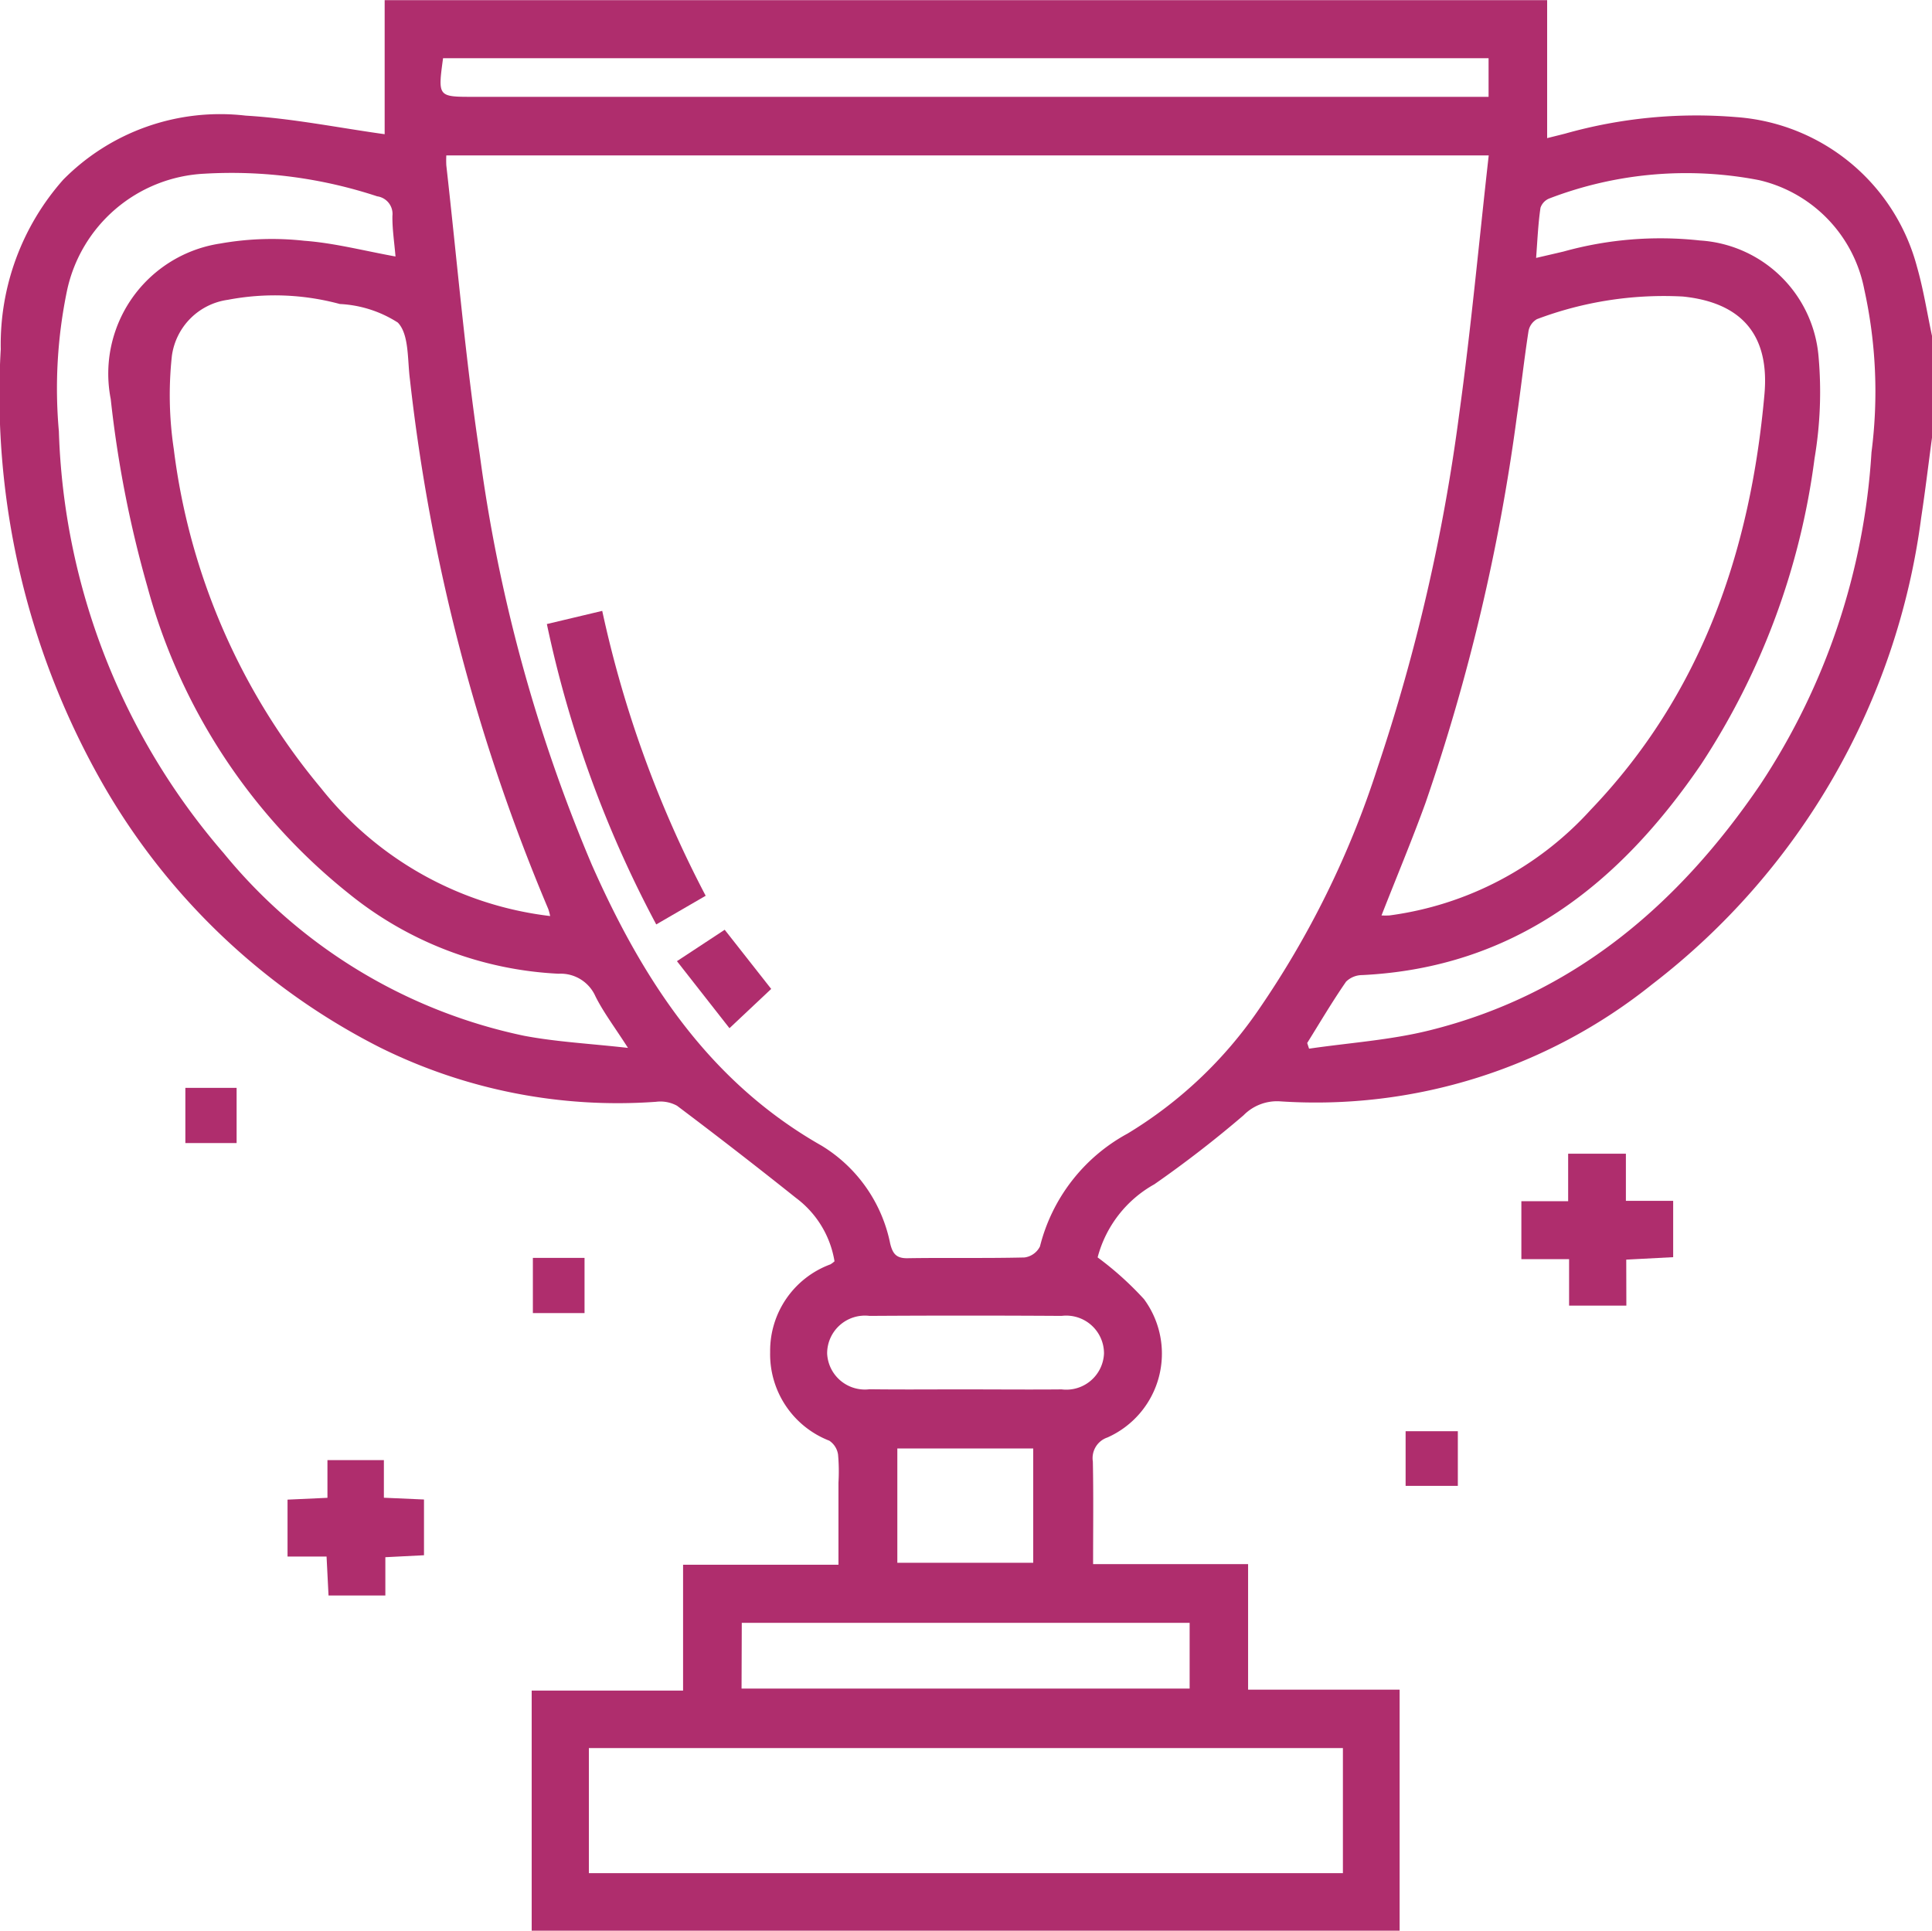 <svg xmlns="http://www.w3.org/2000/svg" width="70" height="69.96" viewBox="0 0 70 69.96">
  <g id="Individua_i_campioni_nascosti_che_andrebbero_valorizzati" data-name="Individua i “campioni nascosti” che andrebbero valorizzati" transform="translate(-518.944 226.832)">
    <path id="Tracciato_961" data-name="Tracciato 961" d="M588.944-210.972c-.13.966-.245,1.934-.392,2.9a25.474,25.474,0,0,1-9.737,16.9,19.48,19.48,0,0,1-13.5,4.248,1.7,1.7,0,0,0-1.315.506,40.617,40.617,0,0,1-3.232,2.5,4.279,4.279,0,0,0-2.055,2.649,11.652,11.652,0,0,1,1.68,1.513,3.326,3.326,0,0,1-1.323,5.012.789.789,0,0,0-.53.871c.025,1.2.009,2.407.009,3.719h5.616v4.548h5.49v8.74H538.208v-8.705h5.485v-4.561h5.63c0-1.032,0-2,0-2.972a6.858,6.858,0,0,0-.015-1.023.731.731,0,0,0-.317-.5,3.36,3.36,0,0,1-2.143-3.212,3.336,3.336,0,0,1,2.185-3.178,1.045,1.045,0,0,0,.147-.11,3.585,3.585,0,0,0-1.4-2.3q-2.13-1.7-4.306-3.337a1.255,1.255,0,0,0-.763-.143,19.37,19.37,0,0,1-10-1.969,24.166,24.166,0,0,1-9.986-9.45,28.462,28.462,0,0,1-3.754-15.854,9.007,9.007,0,0,1,2.266-6.143,7.987,7.987,0,0,1,6.611-2.319c1.691.1,3.368.442,5.033.673v-4.858H575v5c.217-.054.433-.107.648-.162a17.5,17.5,0,0,1,6.2-.6,7.316,7.316,0,0,1,6.55,5.418c.236.823.368,1.676.547,2.516ZM572.883-221.2H535.115a3.526,3.526,0,0,0,0,.362c.393,3.483.689,6.98,1.207,10.444a57.545,57.545,0,0,0,4.066,14.9c1.835,4.146,4.223,7.847,8.324,10.177a5.394,5.394,0,0,1,2.485,3.547c.091.366.219.538.629.531,1.413-.023,2.826.007,4.238-.027a.735.735,0,0,0,.56-.4,6.429,6.429,0,0,1,3.174-4.09,15.426,15.426,0,0,0,4.734-4.468,33.544,33.544,0,0,0,4.322-8.787,67.815,67.815,0,0,0,2.959-12.815C572.241-214.911,572.525-218.017,572.883-221.2Zm-34.005,27.566a2.118,2.118,0,0,0-.069-.259,68.927,68.927,0,0,1-5.013-19.194c-.093-.709-.025-1.629-.439-2.057a4.273,4.273,0,0,0-2.1-.672,9.037,9.037,0,0,0-4.057-.152,2.375,2.375,0,0,0-2.029,2.036,13.213,13.213,0,0,0,.07,3.377,23.715,23.715,0,0,0,5.331,12.279A12.464,12.464,0,0,0,538.878-193.638Zm30.12-.026a2.581,2.581,0,0,0,.289,0,11.969,11.969,0,0,0,7.285-3.822c4.025-4.2,5.793-9.383,6.3-15.048.2-2.191-.854-3.342-2.955-3.557a13.029,13.029,0,0,0-5.287.82.628.628,0,0,0-.307.444c-.159,1.034-.273,2.074-.424,3.11a72.028,72.028,0,0,1-3.307,13.978C570.1-196.378,569.54-195.042,569-193.663ZM567.6-163.488h-27.32v4.532H567.6Zm-34.326-54.048c-.044-.526-.119-1-.112-1.471a.644.644,0,0,0-.552-.711,16.83,16.83,0,0,0-6.257-.82,5.36,5.36,0,0,0-4.982,4.242,17.438,17.438,0,0,0-.294,5.093,24.521,24.521,0,0,0,5.97,15.284A19.116,19.116,0,0,0,537.93-189.3c1.184.224,2.4.285,3.767.44-.484-.757-.887-1.285-1.179-1.869a1.378,1.378,0,0,0-1.333-.819,13.057,13.057,0,0,1-7.591-2.894,21.365,21.365,0,0,1-7.306-11.118,40.844,40.844,0,0,1-1.332-6.812,4.769,4.769,0,0,1,3.966-5.635,10.69,10.69,0,0,1,3.052-.1C531.054-218.027,532.119-217.747,533.278-217.537Zm41.323.051c.382-.089.689-.159,1-.233a13.1,13.1,0,0,1,4.939-.4,4.6,4.6,0,0,1,4.3,4.234,14.434,14.434,0,0,1-.147,3.659,26.347,26.347,0,0,1-4.118,11.1c-2.97,4.345-6.763,7.353-12.266,7.626a.842.842,0,0,0-.59.238c-.5.722-.944,1.478-1.409,2.223l.068.206c1.451-.213,2.931-.309,4.349-.66,5.226-1.293,9.041-4.56,12-8.912a24.489,24.489,0,0,0,4.028-12.034,17.171,17.171,0,0,0-.261-5.908,5.044,5.044,0,0,0-3.81-3.958,13.845,13.845,0,0,0-7.581.656.553.553,0,0,0-.34.344C574.673-218.719,574.649-218.133,574.6-217.485Zm-39.6-7.238c-.19,1.4-.19,1.4,1.1,1.4h36.781v-1.4Zm10.815,59.078h16.235v-2.381H545.82Zm8.118-10.841c1.16,0,2.32.011,3.479,0a1.368,1.368,0,0,0,1.535-1.3,1.369,1.369,0,0,0-1.537-1.363q-3.479-.022-6.958,0a1.369,1.369,0,0,0-1.536,1.364,1.369,1.369,0,0,0,1.537,1.294C551.619-176.476,552.778-176.487,553.938-176.487Zm-2.474,6.283h4.923v-4.142h-4.923Z" fill="#af2d6d"/>
    <path id="Tracciato_962" data-name="Tracciato 962" d="M844.685,22.838H842.61V21.153h-1.729v-2.1h1.695V17.332h2.092v1.709h1.713v2.041l-1.7.089Z" transform="translate(-266.815 -202.359)" fill="#af2d6d"/>
    <path id="Tracciato_963" data-name="Tracciato 963" d="M581.226,83.547V82.181h2.045v1.363l1.453.064v2.02l-1.4.071v1.387h-2.059l-.071-1.411h-1.414V83.613Z" transform="translate(-50.418 -256.104)" fill="#af2d6d"/>
    <path id="Tracciato_964" data-name="Tracciato 964" d="M818.28,76.064v1.982h-1.892V76.064Z" transform="translate(-246.516 -251.035)" fill="#af2d6d"/>
    <path id="Tracciato_965" data-name="Tracciato 965" d="M558.168,3.4h1.857v2h-1.857Z" transform="translate(-32.508 -190.812)" fill="#af2d6d"/>
    <path id="Tracciato_966" data-name="Tracciato 966" d="M631.706,41.38v-2h1.872v2Z" transform="translate(-93.455 -220.631)" fill="#af2d6d"/>
    <path id="Tracciato_967" data-name="Tracciato 967" d="M638.629-86.177a41.072,41.072,0,0,1-3.963-10.885l2.006-.477a40.659,40.659,0,0,0,3.748,10.323Z" transform="translate(-95.908 -107.157)" fill="#af2d6d"/>
    <path id="Tracciato_968" data-name="Tracciato 968" d="M662.191-28.921l1.73-1.138,1.685,2.144-1.512,1.423Z" transform="translate(-118.72 -163.082)" fill="#af2d6d"/>
  </g>
</svg>
